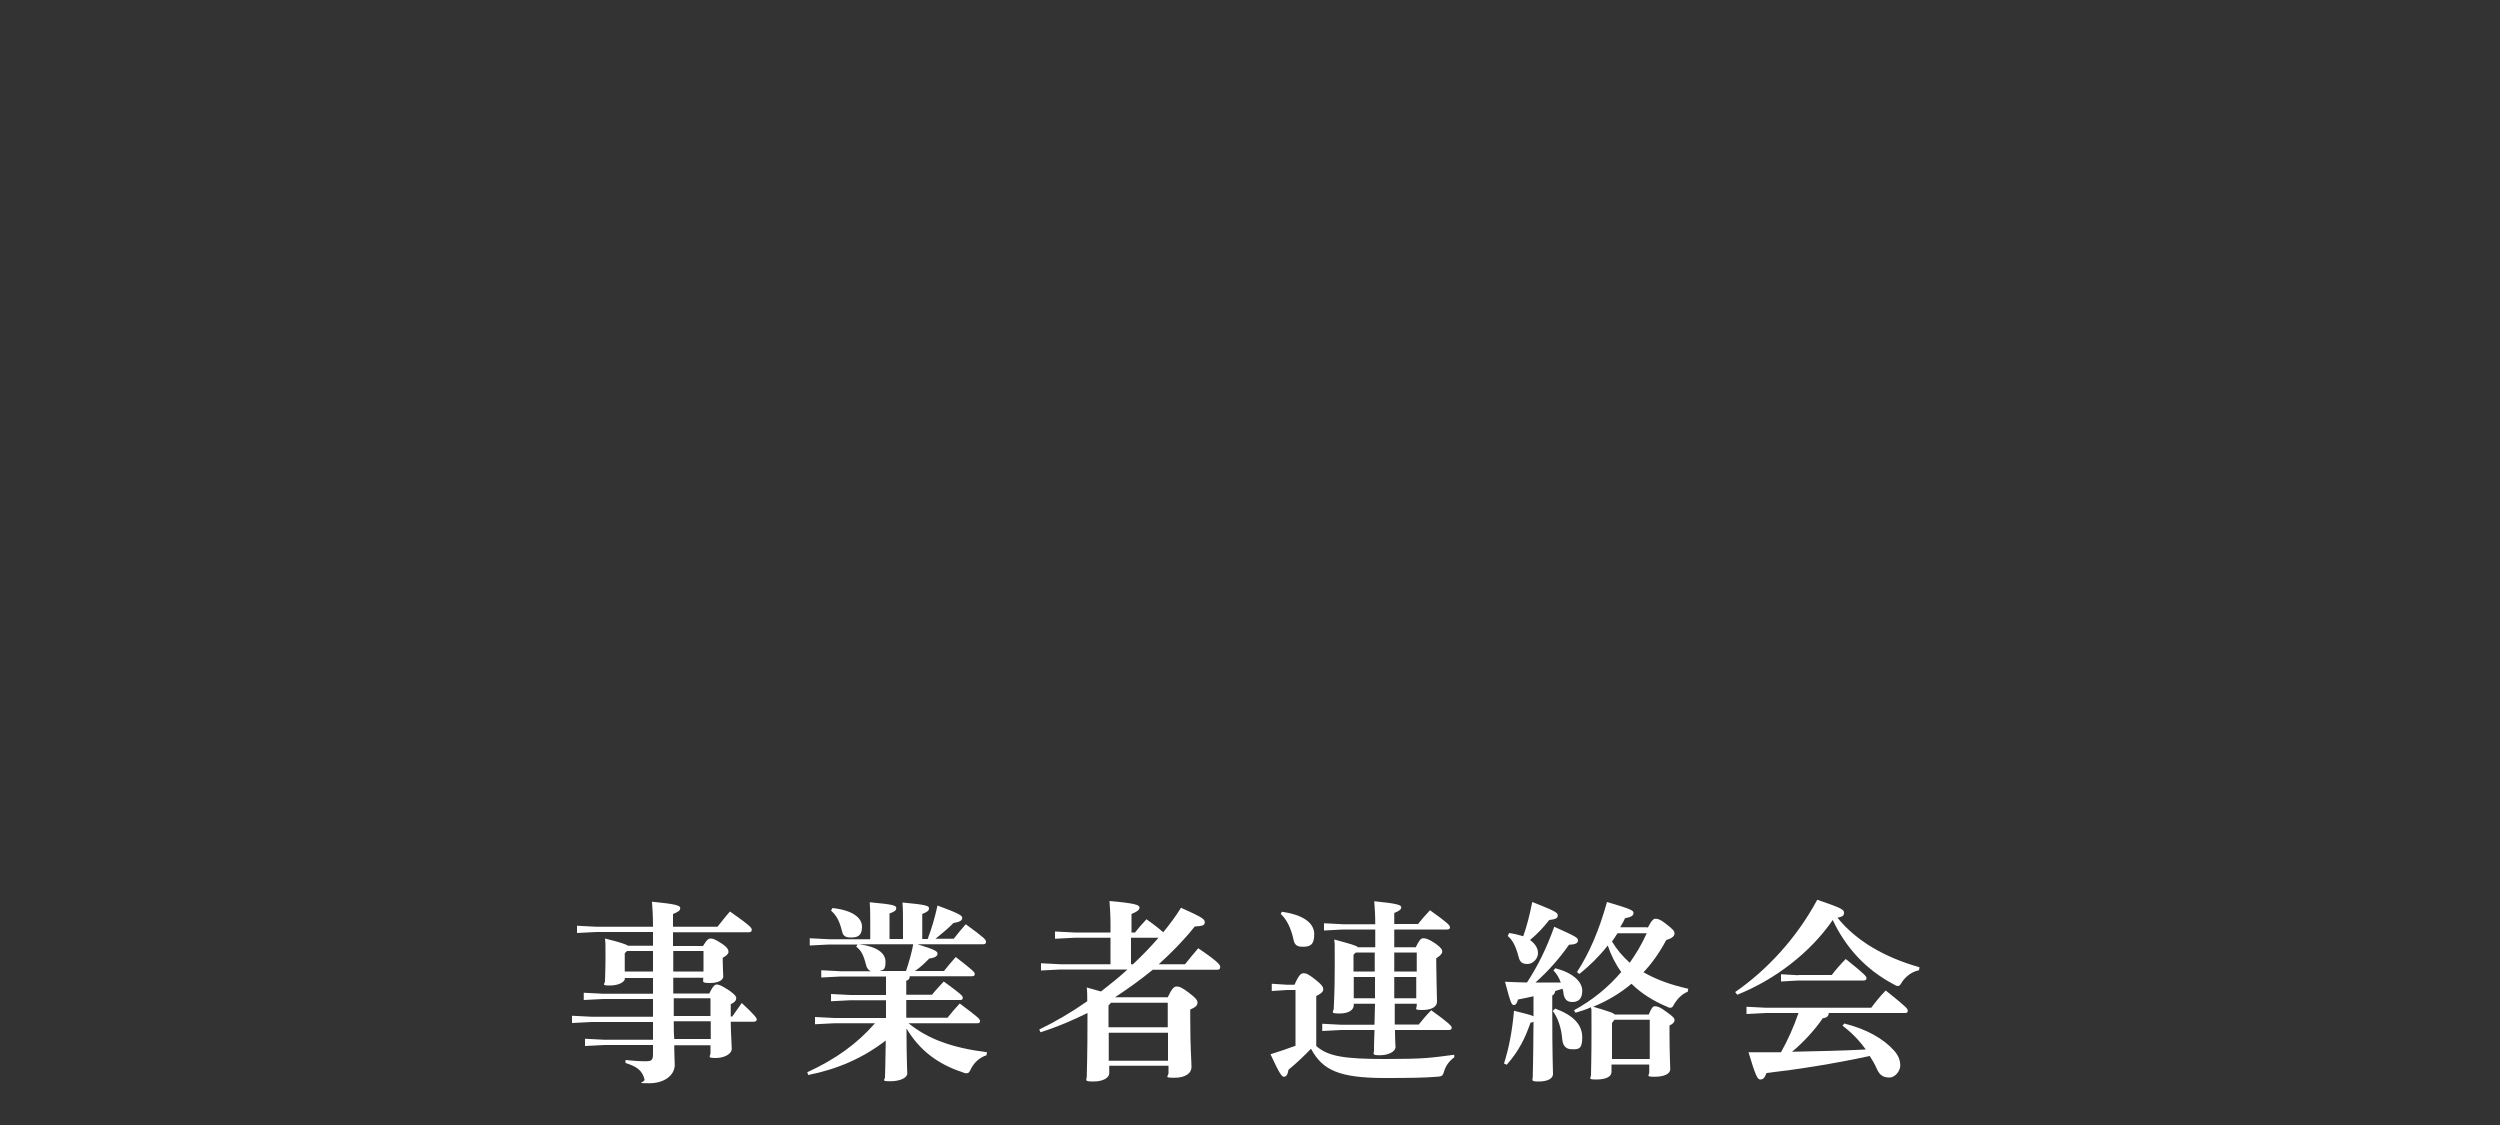 <?xml version="1.0" encoding="UTF-8"?>
<svg xmlns="http://www.w3.org/2000/svg" version="1.1" viewBox="0 0 1000 450">
  <rect x="0" y="0" width="1000" height="450" fill="#333333" stroke="none"/>
  <defs>
    <style>
      .cls-1 {
        fill: #fff;
      }
    </style>
  </defs>
  <!-- Generator: Adobe Illustrator 28.7.7, SVG Export Plug-In . SVG Version: 1.2.0 Build 194)  -->
  <g>
    <g id="_レイヤー_1" data-name="レイヤー_1">
      <g>
        <path class="cls-1" d="M250,391.3c0,1.5-2.5,2.9-6.1,2.9s-1.9-.6-1.9-1.8.2-4.3.2-10.3,0-4.2-.2-6.7c5.9,1.5,8.2,2.2,9.2,2.9h10v-5.5h-22.6l-7.8.4v-2.9l7.8.4h22.6c0-4.2-.2-7.3-.4-10,9.5.9,11.3,1.5,11.3,2.5s-.7,1.5-2.9,2.4v5.1h17.8c1.6-2,3.1-4,5-6.1,8.1,5.7,8.7,6.5,8.7,7.3s-.5,1-1.2,1h-30.3v5.5h12c1.6-2.7,2.3-3,3.1-3s1.6.2,4.5,2.1c2.4,1.6,2.6,2.6,2.6,3.3s-.9,1.6-2.3,2.3v1.9c0,2.2.2,4.2.2,5.6s-1.9,2.6-5.3,2.6-2.7-.5-2.7-1.7v-.4h-12v6.3h14.4c1.5-3.1,2.3-3.6,3-3.6s1.6.2,4.7,2.2c2.6,1.8,3.1,2.6,3.1,3.3s-.5,1.6-2.2,2.4v4.9h.6c1.3-1.9,2.5-3.6,3.8-5.4,5.7,5.3,6,6.1,6,6.6s-.5.9-1.2.9h-9.2c0,4.2.4,9.1.4,10.9s-2.7,3.6-6.4,3.6-2.1-.6-2.1-2v-3.1h-14.5c0,4.1.2,6.4.2,7.8,0,4.1-4,7.4-10.2,7.4s-1.6-.2-1.9-1.6c-.9-3.3-2.7-5-7.6-6.5v-1.2c2.9.3,5.4.5,7.9.5s3.1-.3,3.1-3v-3.5h-19.4l-7.8.4v-2.9l7.8.4h19.4v-7.1h-24.5l-7.9.4v-2.9l7.9.4h24.5v-7.1h-19.9l-7.8.4v-2.9l7.8.4h19.9v-6.3h-11.3v.5ZM261.2,388.6v-8.2h-10.4l-.9.9v7.3h11.3ZM269.4,388.6h12v-8.2h-12.1v8.2ZM269.5,399.3c0,2.3,0,4.7,0,7.1h14.7v-7.1h-14.8ZM269.5,408.5c0,2.4,0,4.7.2,7.1h14.6v-7.1h-14.7Z"/>
        <path class="cls-1" d="M371.1,375.5c1.6-4.2,2.8-8.3,3.9-13.3,9.2,3.4,9.9,4.1,9.9,5s-.9,1.6-3.5,2c-2.3,2.3-4.7,4.3-7.2,6.3h7.3c1.6-2,2.9-3.7,4.8-5.8,7.6,5.5,8.1,6.2,8.1,7s-.4,1-1.2,1h-26.2c7.5,2.3,8,2.9,8,3.8s-.9,1.6-3.3,1.9c-1.8,1.9-3.7,3.6-5.7,5h11.6c1.5-1.9,2.9-3.6,4.7-5.6,7.2,5.6,7.6,6.1,7.6,6.8s-.4.9-1.2.9h-24.8c0,1-.5,1.6-1.4,1.8v5.6h10.3c1.5-1.9,2.9-3.3,4.7-5.3,7,5.1,7.6,5.7,7.6,6.5s-.4.9-1.2.9h-21.4v7.1h16.5c1.5-1.9,2.9-3.6,4.9-5.7,7.6,5.7,8.1,6.2,8.1,7s-.4.9-1.2.9h-27.4c7.8,6.3,17.3,9.8,31.4,11.6l-.2,1.2c-2.8.9-4.9,2.9-6.2,5.4-.6,1.3-.9,1.8-1.7,1.8s-.8,0-1.4-.3c-10.2-3.3-17.5-8.9-22.7-17.6,0,12,.3,16.2.3,18s-3,3.1-6.8,3.1-2.1-.5-2.1-1.7.2-5.1.3-14.6c-9.1,7-19.1,11.4-31,13.8l-.4-1.1c11.5-5.3,19.9-11.4,27.1-19.6h-16.2l-7.8.4v-2.9l7.8.4h20.6v-7.1h-14.2l-7.8.4v-2.9l7.8.4h14.2v-7.4h-18.1l-7.8.4v-2.9l7.8.4h12c-1-.5-1.6-1.3-1.9-2.6-1-4-2-5.8-3.9-7.2l.5-.9h-11.3l-7.8.4v-2.9l7.8.4h16.4v-5.5c0-3.6,0-6.3-.2-9.3,10.1.9,10.6,1.4,10.6,2.3s-.5,1.4-2.7,2.2v10.2h5.4v-5.3c0-3.6,0-6.3-.2-9.3,9.9.9,10.6,1.4,10.6,2.3s-.5,1.4-2.7,2.3v10h2.6ZM332.9,363.2c8.2.9,11.9,3.9,11.9,7.5s-1.7,4.3-4.5,4.3-3.2-1.2-3.6-2.9c-1.1-4.3-2.3-6-4.3-7.9l.6-1ZM362.4,388.4c1.2-3.5,2.2-7.1,2.9-10.7h-21.7c7.3.9,10.6,3.6,10.6,7s-.9,3.2-2.4,3.7h10.6Z"/>
        <path class="cls-1" d="M454,373c1.5-1.9,2.7-3.3,4.6-5.3,3.9,2.8,5.7,4.3,6.7,5.2,2.6-3.2,5-6.4,7.1-9.8,8.9,4,9.5,4.6,9.5,5.8s-.7,1.5-4,1.7c-4.3,5.4-9.2,10.4-14.4,15.1h10.5c1.8-2.2,3.1-3.9,5.3-6.4,8,5.4,8.8,6.7,8.8,7.5s-.5,1.1-1.2,1.1h-25.8c-4.9,4-9.9,7.6-15.1,11h21.1c1.8-3.8,2.6-4.3,3.6-4.3s2,.3,5,2.6c2.9,2.2,3.3,3.1,3.3,3.8,0,1.1-.7,1.9-2.9,2.8v3.8c0,12.2.5,16.8.5,19.2s-2.3,4.3-6.8,4.3-2.4-.5-2.4-1.9v-2.9h-23.7v3c0,1.7-2.3,3.3-6.3,3.3s-2.7-.6-2.7-1.9c0-2,.3-6.3.3-25.5-6.1,3-12.4,5.7-18.8,7.7l-.5-1.1c6.4-3.1,12.9-6.9,19.2-11.3,0-2.2,0-3.8-.2-5.5,2.3.6,4.2,1.2,5.7,1.6,3.6-2.8,7.2-5.7,10.6-8.8h-26.8l-7.8.4v-2.9l7.8.4h20v-10.6h-14.4l-7.8.4v-2.9l7.8.4h14.4v-3.1c0-3.6-.2-6.7-.4-9.5,10.3.9,12,1.6,12,2.6s-.9,1.6-3.2,2.6v7.4h1.6ZM443.4,402.2v8.7h23.7v-9.8h-22.7l-1,1.1ZM467.2,424.3v-11.2h-23.7v11.2h23.7ZM452.4,375.1v10.6h.8c3.6-3.4,7-6.9,10.2-10.6h-10.9Z"/>
        <path class="cls-1" d="M581.6,423c-1.9,1.4-3.2,3.2-3.9,5.3-.5,2-.9,2.3-2.9,2.4-5,.4-11,.5-20.8.5-18.5,0-25-3.2-29.6-11.7-2.6,2.7-5.6,5.6-9,8.4-.3,1.9-.9,2.8-1.8,2.8s-1.8-1.2-5.4-9c3.2-1,6.8-2.2,10-3.4v-22.3h-3.3l-6.2.4v-2.9l6.2.4h2.9c1.7-3.9,2.6-4.6,3.6-4.6s1.8.2,4.7,2.5c2.9,2.3,3.2,3.1,3.2,3.9s-.5,1.6-2.8,2.7v20c4.7,4.2,11.4,5.2,27.6,5.2s18.2-.5,27.6-1.7v1.2ZM512.7,364.7c8.5,1.2,13,4.4,13,9s-2,5-4.7,5-3.3-1.2-3.7-3.3c-.9-4-2.6-7.7-5-9.8l.5-1ZM549.8,409.8c0-2.8.2-5.5.2-8.3h-8.5v.6c0,1.6-1.6,3.3-5.7,3.3s-2.3-.7-2.3-2,.4-5.8.4-17.5,0-7.1-.2-10.1c6.6,1.8,8.8,2.4,9.5,3.1h6.9v-7.1h-12.9l-7.6.4v-2.9l7.6.4h12.9c0-3.7-.2-6.6-.4-9.2,9.2.9,10.8,1.5,10.8,2.4s-.7,1.4-2.8,2.3v4.4h9.5c1.5-1.9,3.1-3.7,4.8-5.5,7.2,5.1,8,6.1,8,6.8s-.5.9-1.2.9h-21.1v7.1h8.6c1.4-2.9,2.1-3.6,3-3.6s2.1.2,5,2.2c2.2,1.6,2.6,2.4,2.6,3.1s-.5,1.5-2.4,2.7v1.9c0,4.3.3,14.1.3,15.4,0,2.4-2.6,3.4-6,3.4s-2.1-.5-2.1-1.9v-.6h-8.8c0,2.8,0,5.5,0,8.3h9.6c1.5-1.9,3.1-3.8,5-5.7,7.5,5.4,8.2,6.4,8.2,7s-.5.9-1.2.9h-21.5c0,4,.2,5.8.2,6.8,0,1.9-2.9,3.3-6.3,3.3s-2.3-.7-2.3-1.9,0-3.3.2-8.2h-13.3l-7.6.4v-2.9l7.6.4h13.3ZM542.3,381l-.9.9v6.7h8.5c0-2.6,0-5,0-7.6h-7.8ZM541.5,390.8v8.5h8.5c0-2.9,0-5.7,0-8.5h-8.5ZM557.7,381v7.6h9v-7.6h-9ZM557.7,390.8c0,2.9,0,5.7,0,8.5h8.8v-8.5h-8.9Z"/>
        <path class="cls-1" d="M613.4,398.5c-2.1.5-4.1.9-6.2,1.3-.5,1.7-.9,2.2-1.7,2.2s-1.2-.5-3.5-9.3c3.1.2,6,.2,8.8.3,4.6-7.1,7.8-13.7,10.9-22.3,8.9,4,9.5,4.4,9.5,5.5s-1.1,1.6-3.6,1.7c-4,5.7-8.2,10.4-13.4,15.1,3.4,0,6.8,0,10.1,0-.7-2-1.7-3.6-2.9-4.8l.7-.9c7.1,1.8,10.8,5.4,10.8,9s-1.9,4.5-4,4.5-3.1-1.1-3.5-3.3c0-.7-.2-1.4-.4-2-.9.3-1.9.6-2.9.9-.2.9-.5,1.5-1.2,1.8v5.9c0,19.1.3,23.6.3,25.5s-2.3,3-5.7,3-2.4-.5-2.4-1.9.2-5.6.3-22c-.3.2-.7.3-1.2.4-2.1,5.9-4.4,11-9.5,16.8l-1.1-.5c1.9-5.9,3.3-13,4-21.1,4.5,1.1,6.8,1.7,7.8,2.2v-7.8ZM603.6,373.2c2.2.3,4,.8,5.7,1.3,1.5-4.3,2.5-8.2,3.6-13.7,9.7,3.8,10.2,4.3,10.2,5.4s-.9,1.5-3.4,1.8c-2.5,3.2-4.8,5.6-7.7,8,2.1,1.5,3.2,3.3,3.2,5.3s-1.9,4.3-4.2,4.3-3.1-.9-3.6-3c-1.2-4.5-2.5-6.7-4.3-8.2l.5-1.1ZM622,403.4c7.6,2.8,10.9,6.6,10.9,11.6s-1.8,4.7-4.2,4.7-3.6-1.5-3.8-4c-.3-4.3-1.8-8.8-3.8-11.3l.9-.9ZM659.1,371.1c1.6-3.1,2.3-3.6,3.1-3.6s1.9.2,4,1.9c3,2.3,3.6,3,3.6,4s-.9,1.9-3.3,2.6c-2.6,4.9-5.6,9.2-9.1,12.9,5,2.9,11.1,5.1,17.9,6.6l-.2,1.2c-2.2.8-4,2.7-5.3,4.7-.6,1.2-.9,1.7-1.6,1.7s-.9-.2-1.6-.5c-5.4-2.3-10.2-5.3-14-9.1-4.6,3.9-9.8,6.9-15.3,9.2,2.4.7,4.7,1.4,7,2.2.6.2,1.2.5,1.6.9h13.6c1.2-2.9,1.7-3.3,2.5-3.3s1.9.2,4.4,2.1c3.1,2.2,3.4,2.7,3.4,3.5s-.7,1.5-2,2.1v2.6c0,8.8.3,13.1.3,14.9s-2.4,3-6.2,3-2.2-.5-2.2-1.8v-3.1h-15.1v3c0,1.9-2.3,3-6,3s-2.2-.5-2.2-1.8c0-2.1.2-5.7.2-18.3s0-6.1-.2-8.8c-2,.9-4.1,1.6-6.2,2.2l-.6-1c7.5-4.1,13.7-9.2,18.9-15.3-2.4-3.3-4.1-6.8-5.4-10.6-3.3,4.2-7.2,8.1-11.4,11.4l-.9-.8c5-7.7,8.8-16.6,12-28,9.9,2.9,10.6,3.4,10.6,4.4s-.8,1.6-3.4,2.1c-.5,1.2-1.2,2.3-1.9,3.6h10.8ZM645.7,408l-.9,1.2v14.4h15.1v-15.7h-14.1ZM647,373.3c-.7,1.1-1.4,2.2-2.2,3.3,1.9,3.2,4.3,6,7.1,8.5,1.2-1.8,2.4-3.5,3.5-5.4,1.2-2.1,2.3-4.2,3.3-6.4h-11.7Z"/>
        <path class="cls-1" d="M694.1,396.8c12.7-8.8,24.5-21.5,32.8-36.9,10,3.4,10.7,4,10.7,5.2s-.5,1.5-2.6,2c7.4,9.2,18.7,15.8,32.8,19.8l-.2,1.2c-2.6.5-5.1,2.2-6.8,4.7-.6,1.1-1,1.6-1.6,1.6s-.9-.2-1.6-.6c-11.2-5.9-19.3-14.7-24.5-25.8-9,13.1-23.2,23.9-38.2,29.9l-.7-.9ZM731.5,405.1c0,1.2-.6,2-2.4,2.2-3.1,4.6-8,9.9-12.3,13.4,9.9-.2,19.6-.4,29.5-.9-2.7-3.8-6-7.1-9.3-9.5l.7-.9c8.8,2.2,15.6,6,19.9,10.8,1.9,2.1,2.5,4.1,2.5,6.1s-2,4.7-4.3,4.7-3.8-.7-5-3.3c-.8-1.9-1.8-3.6-2.9-5.3-14.9,3.2-29.1,5.4-41.3,6.8-.8,2.2-1.5,2.6-2.5,2.6s-1.8-1.1-4.7-10.9c4.5,0,8.8,0,13,0,2.8-5,5.1-10.2,7-15.7h-13l-7.8.4v-2.9l7.8.4h42.1c1.7-2.3,3.6-4.7,5.8-6.9,8.5,6.8,8.8,7.3,8.8,8.1s-.5.9-1.2.9h-30.3ZM719.3,390h13.4c1.7-2.2,3.5-4.3,5.6-6.4,8,6.4,8.3,7,8.3,7.7s-.5.9-1.2.9h-26.1l-6.9.4v-2.9l6.9.4Z"/>
      </g>
    </g>
  </g>
</svg>